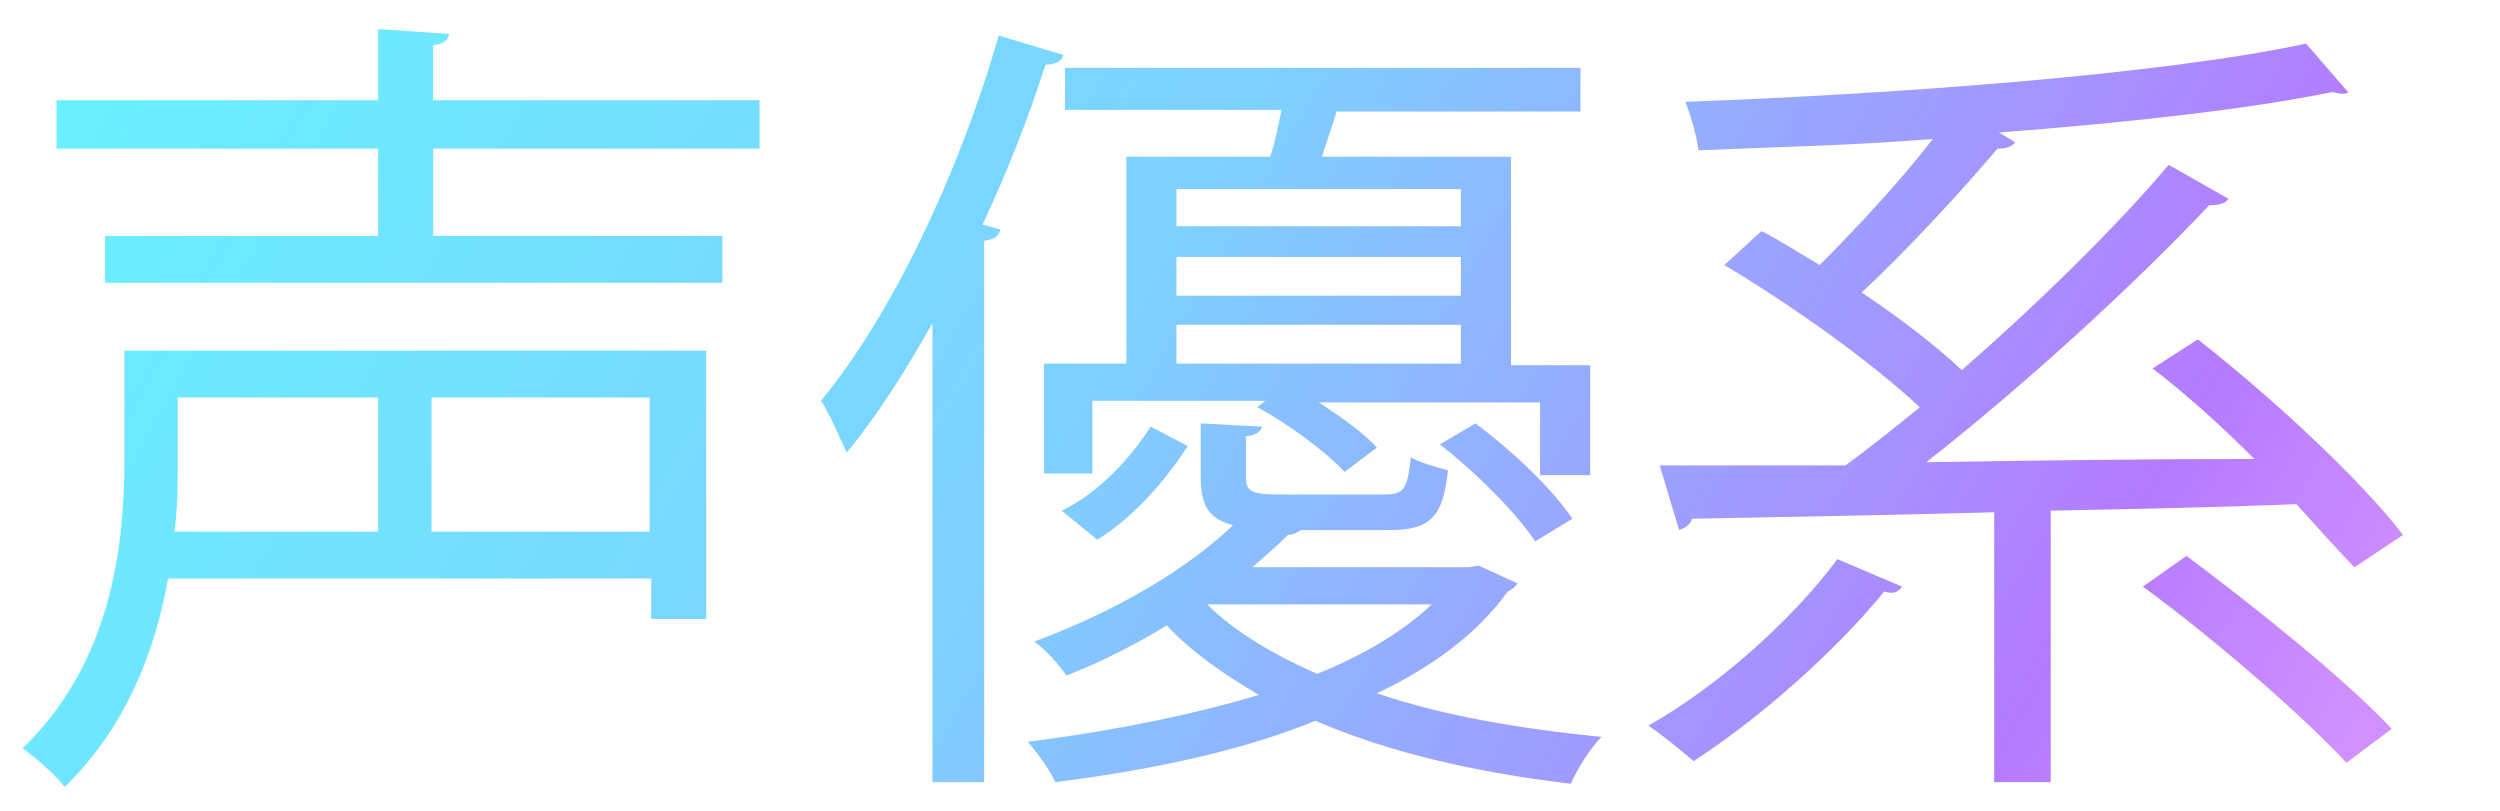 <?xml version="1.0" encoding="utf-8"?>
<!-- Generator: Adobe Illustrator 27.0.1, SVG Export Plug-In . SVG Version: 6.00 Build 0)  -->
<svg version="1.1" id="レイヤー_1" xmlns="http://www.w3.org/2000/svg" xmlns:xlink="http://www.w3.org/1999/xlink" x="0px"
	 y="0px" viewBox="0 0 154.7 50.2" width="154.7" height="50.2" style="enable-background:new 0 0 154.7 50.2;" xml:space="preserve">
<style type="text/css">
	.st0{display:none;}
	.st1{display:inline;}
	.st2{fill:url(#SVGID_1_);}
	.st3{fill:url(#SVGID_00000050642942458471167360000006683782125769285511_);}
</style>
<g id="_レイヤー_2" class="st0">
	<g id="logo" class="st1">
		
			<linearGradient id="SVGID_1_" gradientUnits="userSpaceOnUse" x1="80.3" y1="864.306" x2="80.3" y2="770.236" gradientTransform="matrix(1 0 0 1 0 -793.812)">
			<stop  offset="0" style="stop-color:#00FFA7"/>
			<stop  offset="1" style="stop-color:#006BFD"/>
		</linearGradient>
		<path class="st2" d="M32.3,24.2c0-0.2-0.1-0.3-0.3-0.3L27.3,24h-6.9l-5.5-0.1c-0.2,0-0.3,0.1-0.3,0.3l0.1,4.5V37l-0.1,5
			c0,0.2,0.1,0.3,0.3,0.3h1.8c0.2,0,0.3-0.1,0.3-0.3l-0.1-5.1v-1.5H30v2.9c0,0.5-0.1,0.9-0.2,1.1c-0.2,0.3-0.7,0.4-1.5,0.4
			c-0.9,0-1.8,0-2.7-0.1c0.4,0.5,0.7,1,0.8,1.6c0.1,0.4,0.2,0.6,0.3,0.7c0.1,0.1,0.3,0.1,0.7,0.1H28c1.7,0,2.8-0.2,3.5-0.7
			c0.6-0.4,0.8-1.3,0.8-2.6v-5.4v-4.3V24.2L32.3,24.2z M30,33.5H16.9v-2.8H30V33.5z M30,28.8H16.9v-2.9H30V28.8z M3.8,15.6v0.1
			C3.5,19,3,21.8,2.1,23.9C2,24.1,2,24.1,1.9,24.1c0,0-0.2,0-0.4-0.1l-1-0.4C0.2,23.5,0,23.4,0,23.3c0,0,0-0.2,0.1-0.3
			c0.9-2.1,1.4-4.7,1.6-7.8C1.7,15,1.8,15,1.9,15c0.1,0,0.2,0,0.4,0.1l1,0.2C3.6,15.4,3.8,15.5,3.8,15.6L3.8,15.6z M8.2,6.9
			C8.2,7,8.1,7.2,8,7.6c-0.2,0.6-0.3,1.9-0.3,4.1v23.2l0.1,7c0,0.2-0.1,0.3-0.3,0.3H5.7c-0.2,0-0.3-0.1-0.3-0.3l0.1-7V11.8
			c0-2.5-0.1-4.3-0.3-5.5c1,0,1.9,0.1,2.6,0.2C8.1,6.6,8.2,6.7,8.2,6.9L8.2,6.9z M36,19.9v1.4c0,0.2-0.1,0.3-0.3,0.3l-5.5-0.1H18.1
			l-5.4,0.1c-0.2,0-0.3-0.1-0.3-0.3v-1.4c0-0.2,0.1-0.3,0.3-0.3l5.4,0.1h4.1v-2.8h-2.7L14.7,17c-0.2,0-0.3-0.1-0.3-0.3v-1.3
			c0-0.2,0.1-0.3,0.3-0.3l4.8,0.1h2.7v-2.7h-3.4l-5.1,0.1c-0.2,0-0.3-0.1-0.3-0.3v-1.4c0-0.2,0.1-0.3,0.3-0.3l5.1,0.1h3.4
			c0-1.8-0.1-3.3-0.3-4.4c1.2,0,2,0.1,2.6,0.2c0.3,0,0.5,0.2,0.5,0.3c0,0.2-0.1,0.5-0.2,0.8C24.6,8,24.6,9,24.6,10.7h4.6l5.2-0.1
			c0.2,0,0.3,0.1,0.3,0.3v1.4c0,0.2-0.1,0.3-0.3,0.3L29,12.4h-4.6v2.7h3.5l4.8-0.1c0.2,0,0.4,0.1,0.4,0.3v1.3c0,0.2-0.1,0.3-0.4,0.3
			l-4.8-0.1h-3.5v2.9h5.8l5.5-0.1C35.9,19.6,36,19.7,36,19.9L36,19.9z M12.2,19.8c0,0.1,0,0.1,0,0.2s-0.1,0.2-0.4,0.4l-1,0.3
			c-0.2,0.1-0.4,0.1-0.5,0.1s-0.2-0.1-0.2-0.2c-0.3-1.9-0.8-3.8-1.4-5.5c0-0.1-0.1-0.2-0.1-0.2c0-0.1,0.2-0.2,0.5-0.3l0.9-0.3
			c0.1,0,0.2-0.1,0.3-0.1s0.2,0.1,0.2,0.2C11.2,16.1,11.7,17.9,12.2,19.8L12.2,19.8z M71.8,34.2c1.3-2.5,2.6-5.7,3.6-9.5
			c0.2-0.8,0.5-1.3,0.7-1.5c0.2-0.1,0.2-0.3,0.2-0.5s-0.2-0.5-0.7-1S74.7,21,74.5,21c-0.1,0-0.3,0-0.5,0.1s-0.5,0.2-0.9,0.2h-9.7
			V10.6h11c-0.1,1.7-0.2,3-0.4,3.9c-0.2,0.6-0.4,1.1-0.6,1.3c-0.3,0.3-0.8,0.4-1.4,0.4c-1.1,0-2.3-0.1-3.7-0.2
			c0.2,0.4,0.3,0.9,0.4,1.5c0.1,0.3,0.1,0.5,0.2,0.6s0.3,0.1,0.6,0.1c1.3,0.1,2.2,0.1,2.6,0.1c1,0,1.8-0.1,2.3-0.4
			c0.7-0.4,1.1-1,1.4-1.9c0.3-0.9,0.5-2.5,0.8-5.1c0-0.5,0.1-1.2,0.2-2.1c0-0.2-0.1-0.3-0.4-0.3l-4.5,0.1h-5.8l-4.8-0.1
			c-0.2,0-0.3,0.1-0.3,0.3l0.1,8.1V34L61,42c0,0.2,0.1,0.3,0.3,0.3h1.8c0.2,0,0.3-0.1,0.3-0.3l-0.1-8.1V23.2h1.1
			c1,4.4,2.6,8.1,4.6,11.1c-1.3,2-3,3.9-5.1,5.8c0.4,0.3,0.8,0.8,1.2,1.3c0.2,0.3,0.3,0.5,0.5,0.5c0.1,0,0.2-0.1,0.5-0.4
			c1.7-1.6,3.1-3.4,4.4-5.2c1.7,2,3.7,3.9,6.2,5.7c0.2,0.2,0.4,0.2,0.5,0.2s0.3-0.2,0.5-0.5c0.3-0.6,0.6-1.1,1.1-1.5
			C75.8,38.1,73.5,36.2,71.8,34.2L71.8,34.2z M70.4,32.2c-1.6-2.3-2.8-5.3-3.8-9h6.9C72.6,27,71.6,30,70.4,32.2L70.4,32.2z
			 M47.6,20.4c0.6,1.2,1.2,2.6,1.7,4.2c0,0.1,0,0.1,0,0.2s-0.1,0.2-0.4,0.4L48,25.4c-0.2,0.1-0.4,0.1-0.5,0.1s-0.2-0.1-0.2-0.2
			c-0.4-1.3-0.9-2.7-1.5-4.2c-0.1-0.1-0.1-0.2-0.1-0.2c0-0.1,0.1-0.2,0.4-0.2l1-0.4c0.1,0,0.2-0.1,0.3-0.1
			C47.5,20.2,47.6,20.3,47.6,20.4L47.6,20.4z M60,26.3v1.5c0,0.2-0.1,0.3-0.3,0.3L54.8,28h-2v4.5h1.8l4.5-0.1c0.2,0,0.3,0.1,0.3,0.3
			v1.5c0,0.2-0.1,0.3-0.3,0.3l-4.5-0.1h-1.8v3.3l0.1,4.2c0,0.2-0.1,0.3-0.3,0.3h-1.8c-0.2,0-0.3-0.1-0.3-0.3l0.1-4.2v-3.3h-2.1
			l-4.6,0.1c-0.2,0-0.3-0.1-0.3-0.3v-1.5c0-0.2,0.1-0.3,0.3-0.3l4.6,0.1h2.1V28h-2.8l-4.9,0.1c-0.2,0-0.3-0.1-0.3-0.3v-1.5
			c0-0.2,0.1-0.3,0.3-0.3l4.9,0.1H53c0.6-1.1,1.2-2.5,1.8-4.4c0.1-0.5,0.3-1,0.4-1.7c0.7,0.1,1.4,0.3,2.1,0.6
			c0.3,0.1,0.4,0.2,0.4,0.4c0,0.1-0.1,0.3-0.3,0.4c-0.2,0.2-0.4,0.5-0.5,0.8c-0.6,1.4-1.2,2.7-1.8,3.8l4.6-0.1
			C59.9,26,60,26.1,60,26.3L60,26.3z M42.6,19.2v-1.5c0-0.2,0.1-0.3,0.3-0.3l4.9,0.1h2.7v-4.2h-1.9l-4.5,0.1c-0.2,0-0.3-0.1-0.3-0.3
			v-1.5c0-0.2,0.1-0.3,0.3-0.3l4.5,0.1h1.9v-1.1c0-1.8-0.1-3.1-0.3-4c1,0,1.9,0.1,2.5,0.2c0.3,0,0.5,0.2,0.5,0.3
			c0,0.1-0.1,0.3-0.2,0.7c-0.2,0.3-0.2,1-0.2,2.3v1.5h1.4l4.5-0.1c0.2,0,0.3,0.1,0.3,0.3V13c0,0.2-0.1,0.3-0.3,0.3l-4.5-0.1h-1.4
			v4.2h2l4.9-0.1c0.2,0,0.3,0.1,0.3,0.3v1.5c0,0.2-0.1,0.3-0.3,0.3l-4.9-0.1h-7l-4.9,0.1C42.7,19.5,42.6,19.4,42.6,19.2L42.6,19.2z
			 M86.4,9.3h3.5v29.5h-3.5V9.3z M97.7,9.3h21.9v3h-9.2v26.5h-3.5V12.2h-9.2L97.7,9.3L97.7,9.3z M136.7,32.7c0,0.1-0.1,0.3-0.4,0.4
			c-0.2,0.1-0.6,0.5-1.1,1.1c-1.9,2.1-4.1,4.1-6.6,5.8c-0.3,0.2-0.5,0.3-0.6,0.3s-0.3-0.2-0.6-0.6c-0.5-0.5-0.9-1-1.4-1.2
			c2.8-1.6,5-3.5,6.8-5.5c0.6-0.7,1.1-1.4,1.4-2c0.7,0.3,1.4,0.7,2.1,1.1C136.6,32.3,136.7,32.5,136.7,32.7L136.7,32.7z M160.1,38.2
			c-0.5,0.3-1,0.7-1.5,1.3c-0.3,0.3-0.4,0.5-0.5,0.5s-0.3-0.1-0.6-0.3c-2.9-2.1-5.6-4.7-8.2-7.7c-0.1-0.1-0.1-0.1-0.1-0.2
			s0.1-0.2,0.4-0.4l1.1-0.7c0.2-0.1,0.3-0.2,0.3-0.2c0.1,0,0.2,0.1,0.2,0.2C153.6,33.6,156.6,36.1,160.1,38.2L160.1,38.2z
			 M160.6,29.1c0,0.1-0.1,0.2-0.3,0.3l-1.3,0.8c-0.2,0.1-0.3,0.2-0.4,0.2c-0.1,0-0.2-0.1-0.3-0.3c-0.7-1.1-1.4-2.1-1.9-2.9
			c-4.6,0.4-8.7,0.8-12.1,1v8l0.1,5.7c0,0.2-0.1,0.3-0.3,0.3H142c-0.2,0-0.3-0.1-0.3-0.3l0.1-5.7v-7.9c-3.5,0.2-7.3,0.4-11.6,0.5
			c-1,0-1.6,0.1-1.8,0.2c-0.3,0.1-0.5,0.2-0.6,0.2c-0.2,0-0.3-0.1-0.3-0.5c-0.2-0.7-0.4-1.6-0.6-2.5c0.8,0.1,1.7,0.1,2.6,0.1h1.5
			c2.2,0,4.5,0,7-0.1l2.3-2c-2.4-2.3-5.2-4.7-8.3-7c-0.1-0.1-0.2-0.1-0.2-0.2s0.1-0.2,0.3-0.4l0.9-0.8c0.2-0.2,0.3-0.2,0.4-0.2
			c0.1,0,0.2,0,0.3,0.1c1.2,0.9,2,1.4,2.4,1.8c1.9-1.9,3.6-3.6,4.8-5.3c0.2-0.4,0.5-0.7,0.7-1.1c-3.9,0.4-7.8,0.7-11.6,0.8
			c-0.4,0-0.7,0-0.8-0.1s-0.2-0.3-0.3-0.6c-0.2-0.6-0.5-1.2-0.9-1.6c4.9,0,9.7-0.3,14.5-0.9c3.4-0.4,6.4-0.8,9.2-1.4
			c1.2-0.3,2.2-0.6,2.9-0.9c0.7,0.5,1.4,1,1.9,1.6c0.2,0.2,0.4,0.5,0.4,0.6c0,0.3-0.2,0.4-0.6,0.4c-0.5,0-1,0-1.7,0.2
			c-4.9,0.9-8.8,1.5-11.5,1.8c0.1,0.1,0.3,0.2,0.5,0.3s0.3,0.2,0.4,0.2c0.3,0.2,0.4,0.4,0.4,0.5c0,0.2-0.2,0.4-0.5,0.6
			c-0.3,0.1-0.6,0.4-0.9,0.7c-1.8,2.1-3.5,4-5.2,5.6c1,0.8,2.4,2.1,4.2,3.8c2-2,4-4.1,5.9-6.5c0.6-0.7,1-1.4,1.3-2.1
			c0.9,0.4,1.6,0.7,2.2,1.1c0.3,0.2,0.4,0.4,0.4,0.5c0,0.2-0.2,0.4-0.5,0.6s-0.7,0.4-1,0.8c-2.6,3.2-5.6,6.2-8.8,9.1
			c3.4-0.1,7.9-0.4,13.4-0.8c-0.8-1-1.8-2-3-3.1c-0.1-0.1-0.1-0.1-0.1-0.2s0.1-0.2,0.4-0.4l0.8-0.6c0.2-0.1,0.3-0.2,0.4-0.2
			c0.1,0,0.1,0,0.2,0.1c2.9,2.6,5.3,5.2,7,7.8C160.5,28.9,160.5,29,160.6,29.1L160.6,29.1z"/>
	</g>
</g>
<g id="レイヤー_2_00000178182150284332129820000002077304828391246761_">
	
		<linearGradient id="SVGID_00000111872923389463593650000002048038174429163444_" gradientUnits="userSpaceOnUse" x1="12.519" y1="59.311" x2="137.443" y2="-12.814" gradientTransform="matrix(1 0 0 -1 0 49.89)">
		<stop  offset="0" style="stop-color:#69F0FF"/>
		<stop  offset="0.447" style="stop-color:#7ED0FF"/>
		<stop  offset="0.861" style="stop-color:#B47BFF"/>
		<stop  offset="0.987" style="stop-color:#D090FF"/>
	</linearGradient>
	<path style="fill:url(#SVGID_00000111872923389463593650000002048038174429163444_);" d="M7.7,28.4c0,5.4-0.8,12.6-6.3,17.9
		C2.1,46.8,3.5,48,4,48.7c3.8-3.7,5.6-8.4,6.4-12.9h29.9v2.5h3.4V21.7h-36V28.4z M26.7,24.6h13.5v8.3H26.7V24.6z M11,28.5v-3.9h12.4
		v8.3H10.8C11,31.3,11,29.8,11,28.5z M26.8,6.2H47v3H26.8v5.4h17.9v2.9H6.5v-2.9h16.9V9.2H3.5v-3h19.9V1.8l4.4,0.3
		c-0.1,0.4-0.3,0.6-1,0.7V6.2z M78.6,9.7h-8.9v12.8h-5.1v6.8h3v-4.5h10.7l-0.5,0.4c1.9,1,4.3,2.8,5.4,4l2-1.5
		c-0.8-0.9-2.2-1.9-3.6-2.8h13.7v4.5h3.1v-6.8h-4.9V9.7H81.8c0.3-1,0.7-2,0.9-2.8h15.1V4.2H65.9v2.6h13.4
		C79.1,7.8,78.9,8.8,78.6,9.7z M90.4,22.5H72.8v-2.4h17.6V22.5z M90.4,18.3H72.8v-2.4h17.6V18.3z M90.4,11.7V14H72.8v-2.3H90.4z
		 M97.3,32.1L95,33.5c-1.2-1.8-3.7-4.3-5.9-6l2.2-1.3C93.6,27.9,96.1,30.3,97.3,32.1z M60.8,13.9l1.1,0.3c-0.1,0.4-0.3,0.6-1,0.7
		v33.5h-3.2V20c-1.7,3-3.4,5.7-5.3,8c-0.4-0.8-1.1-2.5-1.6-3.2c4.3-5.2,8.5-13.9,11-22.6l4,1.2C65.7,3.8,65.3,4,64.7,4
		C63.6,7.4,62.3,10.7,60.8,13.9z M71.2,26.4l2.3,1.2c-1.3,2-3.2,4.3-5.6,5.8l-2.2-1.8C68,30.5,70,28.3,71.2,26.4z M93.3,36.6
		c0.2-0.1,0.4-0.2,0.6-0.5L91.5,35l-0.6,0.1H77.5c0.8-0.7,1.5-1.3,2.2-2c0.4,0,0.6-0.2,0.8-0.3H86c2.5,0,3.3-0.8,3.6-3.7
		c-0.8-0.2-1.8-0.5-2.3-0.8c-0.2,2.1-0.5,2.3-1.7,2.3h-6.4c-1.8,0-2.1-0.2-2.1-1.1V27c0.7-0.1,0.9-0.3,1-0.6l-3.8-0.2v3.3
		c0,1.8,0.5,2.6,2,3c-2.6,2.5-6.9,5.2-12.3,7.2c0.7,0.5,1.5,1.4,2,2.1c2.3-0.9,4.4-2,6.2-3.1c1.6,1.7,3.5,3,5.7,4.3
		c-4,1.2-8.8,2.2-14.3,2.9c0.6,0.7,1.4,1.8,1.7,2.5c6.3-0.8,11.7-2,16.1-3.8c4.6,2,10,3.2,15.8,3.9c0.4-0.9,1.2-2.2,1.9-2.9
		c-5-0.5-9.8-1.3-13.9-2.7C88.8,41.2,91.5,39.1,93.3,36.6z M74.7,37.4h13.9c-1.7,1.6-4.1,3.1-7.1,4.3C78.8,40.5,76.4,39.1,74.7,37.4
		z M148,45.1l-2.8,2.1c-2.7-2.9-8.2-7.7-12.6-10.9l2.7-1.9C139.6,37.6,145.2,42.1,148,45.1z M113.7,34.6l4,1.7
		c-0.2,0.3-0.5,0.5-1.1,0.3c-3.1,3.8-7.8,7.9-11.8,10.5c-0.7-0.6-1.9-1.6-2.8-2.2C106.1,42.6,110.8,38.5,113.7,34.6z M142.1,31.2
		c-5,0.2-10.2,0.3-15.2,0.4v16.8h-3.5V31.7c-7.2,0.2-13.7,0.3-18.7,0.4c-0.1,0.4-0.5,0.6-0.8,0.7l-1.2-4c3.2,0,7.1,0,11.5,0
		c1.5-1.1,3-2.3,4.6-3.6c-3-2.8-7.9-6.3-12.1-8.8l2.3-2.1c1.2,0.6,2.4,1.4,3.6,2.1c2.3-2.3,5-5.2,7-7.8c-4.9,0.4-9.8,0.5-14.5,0.7
		c-0.1-0.9-0.5-2.2-0.8-3c13.4-0.5,29.5-1.7,38.4-3.6l2.6,3c-0.1,0.1-0.2,0.1-0.4,0.1s-0.4-0.1-0.6-0.1c-5.4,1.1-12.8,1.9-20.6,2.5
		l1,0.6c-0.2,0.3-0.6,0.4-1.1,0.4c-2.2,2.6-5.5,6.2-8.4,8.9c2.4,1.6,4.6,3.3,6.2,4.8c4.7-4.1,9.5-8.8,12.8-12.7l3.7,2.1
		c-0.2,0.3-0.6,0.4-1.2,0.4c-4.6,4.9-11.5,11.2-17.5,15.9c6.4-0.1,13.5-0.2,20.3-0.2c-2-2-4.2-4-6.3-5.6L136,21
		c4.6,3.6,10.1,8.7,12.7,12.1l-3,2C144.6,34,143.4,32.6,142.1,31.2z"/>
</g>
</svg>
